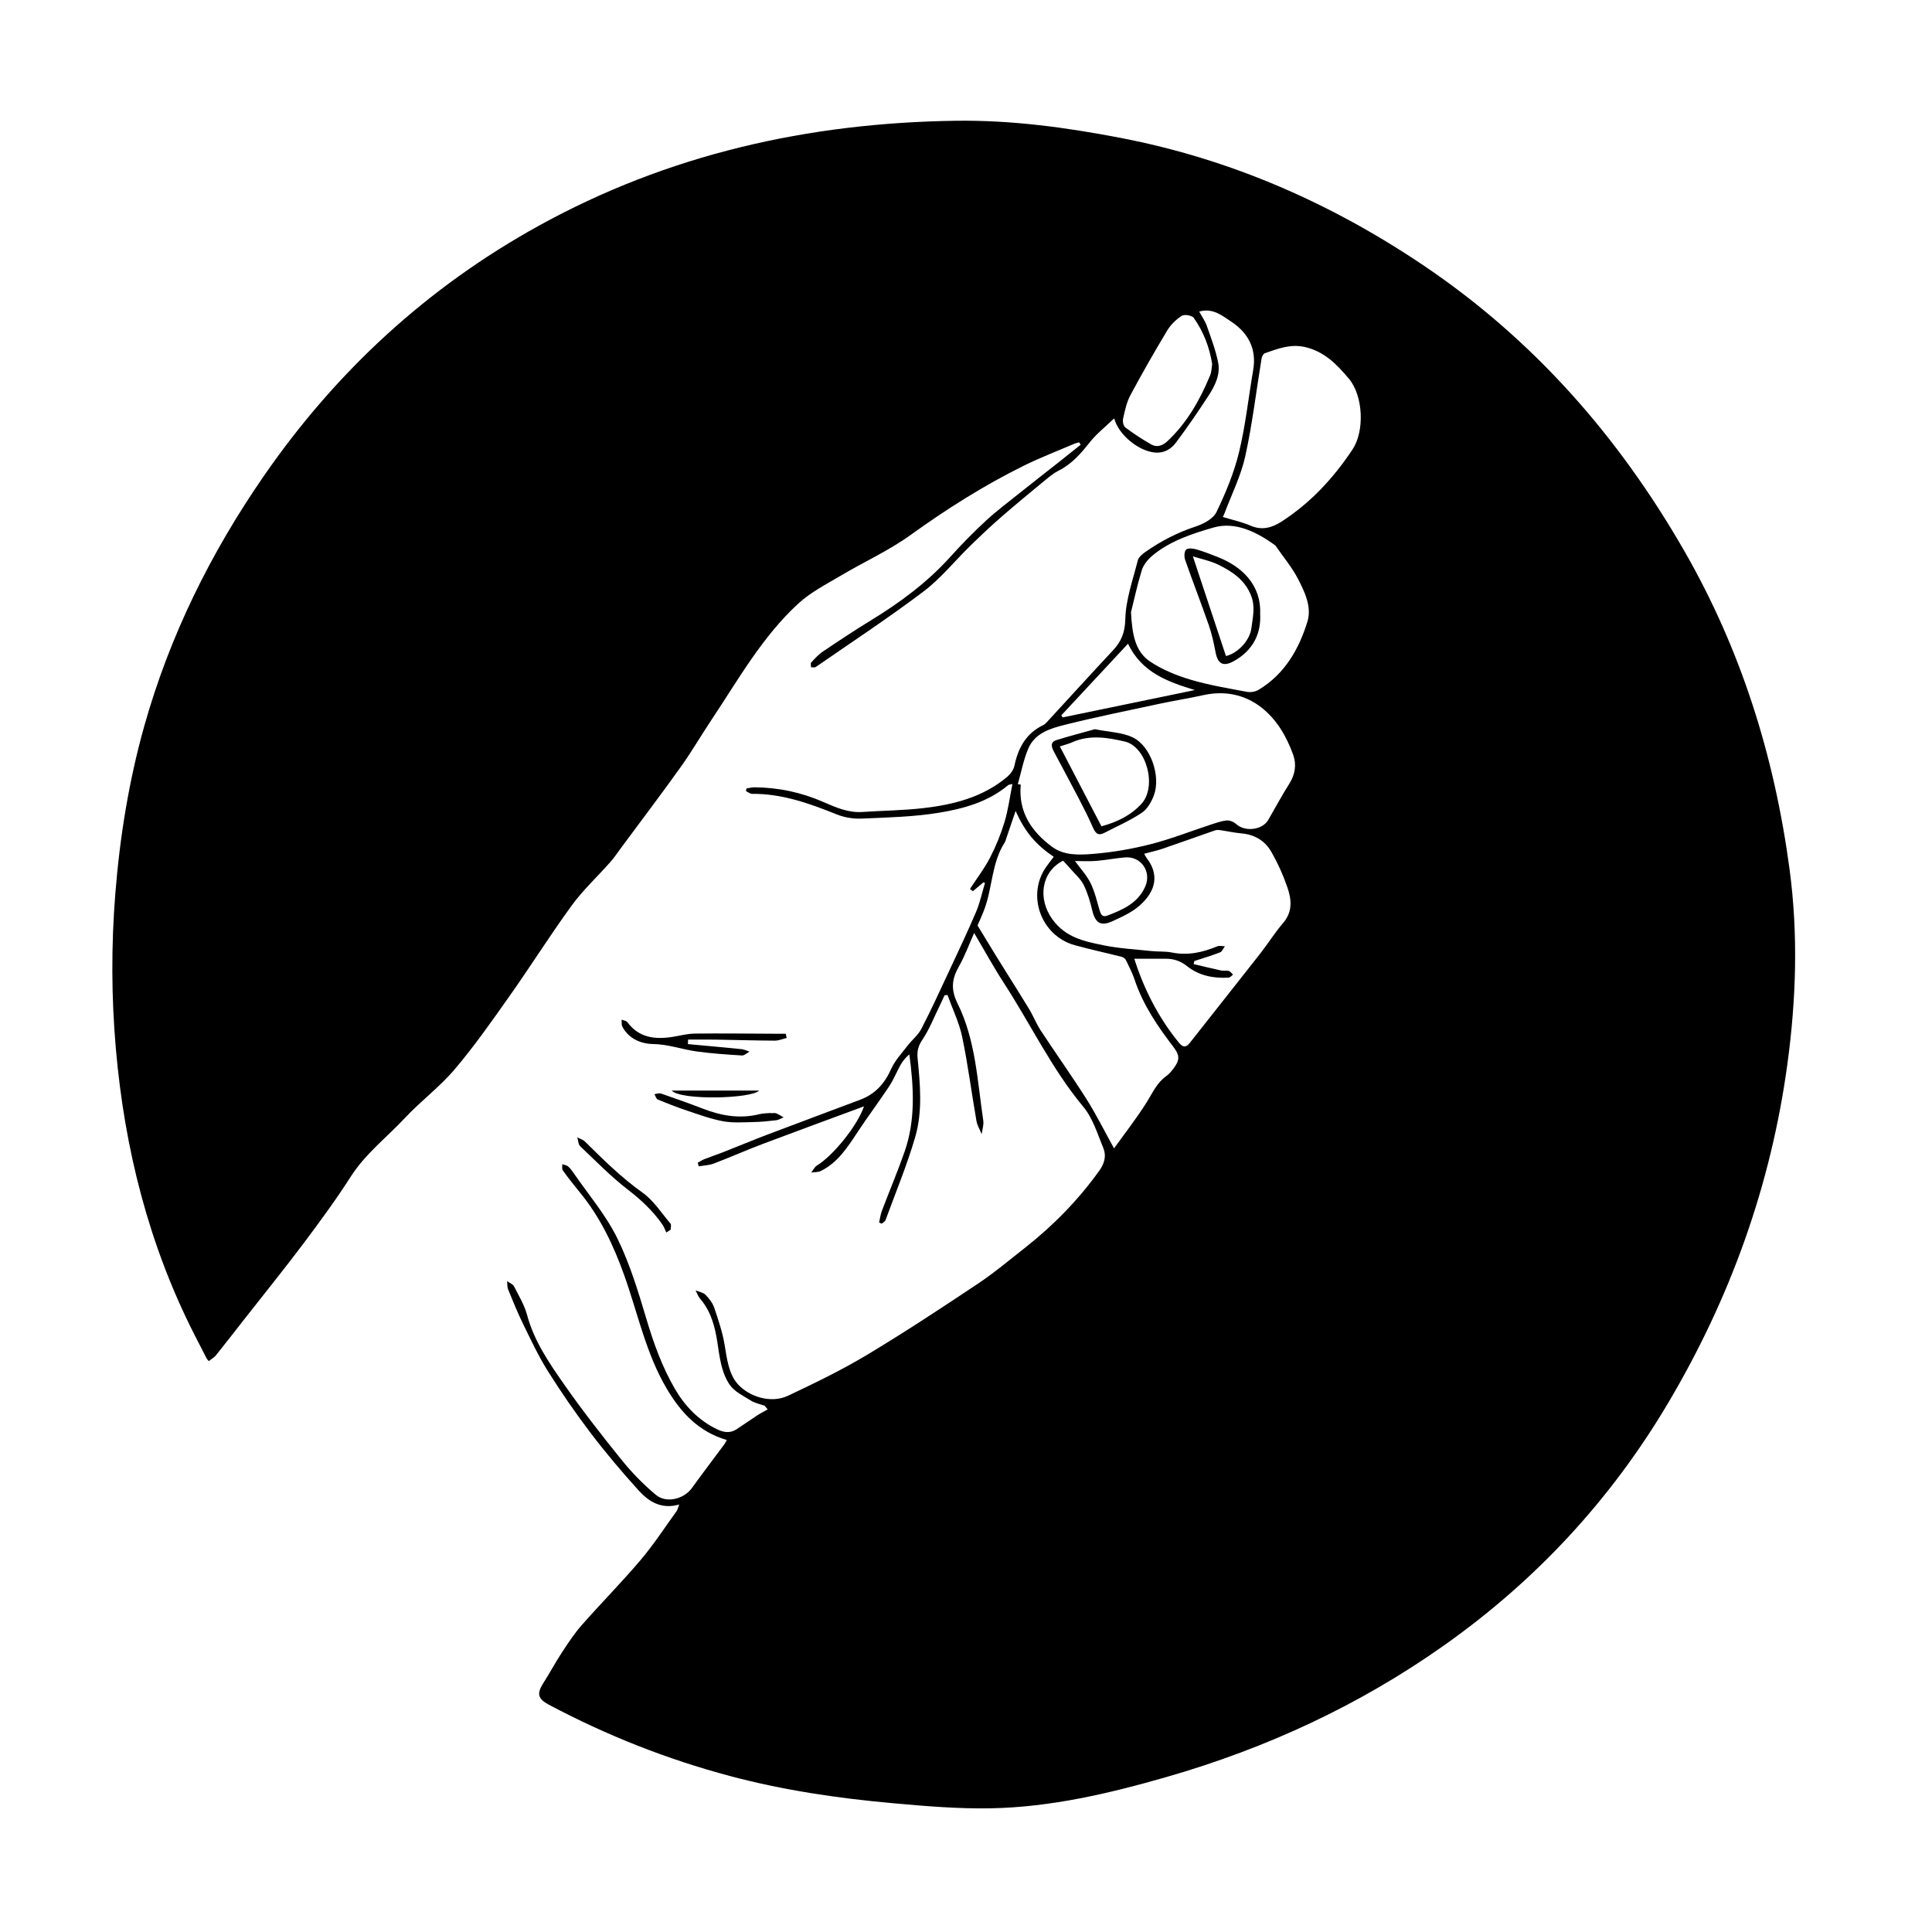 <?xml version="1.0" encoding="UTF-8"?>
<!-- The Best Svg Icon site in the world: iconSvg.co, Visit us! https://iconsvg.co -->
<svg fill="#000000" width="800px" height="800px" version="1.1" viewBox="144 144 512 512" xmlns="http://www.w3.org/2000/svg">
 <g fill-rule="evenodd">
  <path d="m198.74 503.96c-1.105-2.141-2.211-4.277-3.301-6.426-12.039-23.758-18.41-49.082-20.727-75.496-1.203-13.723-1.25-27.461-0.152-41.215 1.203-15.066 3.594-29.914 7.688-44.465 6.719-23.871 17.566-45.801 31.629-66.156 19.133-27.699 43.25-49.98 72.762-66.297 34.441-19.047 71.637-27.367 110.72-27.902 14.711-0.203 29.242 1.77 43.703 4.559 29.152 5.621 55.719 17.289 80.211 33.797 29.082 19.602 51.586 45.219 69.043 75.57 15.113 26.281 23.926 54.5 27.93 84.391 2.309 17.23 1.77 34.43-0.559 51.59-4.363 32.156-15.121 62.094-31.656 89.969-15.207 25.641-35.062 47.016-59.406 64.211-22.438 15.848-47.012 27.211-73.367 34.801-15.266 4.394-30.723 8.027-46.668 8.328-8.664 0.164-17.375-0.574-26.023-1.355-14.531-1.309-28.922-3.418-43.086-7.191-16.766-4.469-32.738-10.781-48.027-18.91-2.981-1.586-3.25-2.961-1.414-5.812 1.68-2.606 3.121-5.363 4.824-7.953 1.656-2.519 3.324-5.074 5.312-7.332 5.125-5.82 10.59-11.344 15.602-17.254 3.457-4.078 6.387-8.602 9.531-12.945 0.273-0.379 0.355-0.895 0.68-1.75-4.723 1.348-8.055-0.777-10.719-3.711-4.43-4.879-8.699-9.934-12.688-15.176-4.031-5.297-7.82-10.801-11.367-16.434-2.5-3.969-4.5-8.266-6.57-12.492-1.465-2.988-2.715-6.09-3.977-9.172-0.273-0.664-0.191-1.469-0.273-2.211 0.629 0.457 1.52 0.781 1.836 1.398 1.277 2.481 2.754 4.953 3.469 7.609 1.84 6.844 5.758 12.559 9.688 18.191 4.832 6.926 10.035 13.602 15.344 20.172 2.707 3.352 5.773 6.496 9.078 9.258 2.805 2.344 7.465 1.105 9.562-1.812 2.809-3.906 5.734-7.731 8.602-11.598 0.25-0.336 0.418-0.734 0.633-1.121-7.406-2.164-12.105-7.207-15.836-13.473-5.594-9.406-7.738-20.129-11.367-30.262-2.879-8.035-6.414-15.445-11.824-21.996-1.535-1.855-3.012-3.762-4.422-5.715-0.277-0.383-0.113-1.082-0.152-1.637 0.523 0.184 1.145 0.246 1.543 0.578 0.586 0.492 1.051 1.145 1.492 1.781 3.91 5.688 8.492 11.043 11.512 17.172 3.375 6.848 5.617 14.309 7.812 21.664 1.902 6.371 4.144 12.559 7.465 18.285 2.684 4.629 6.336 8.438 11.285 10.801 1.719 0.82 3.418 1.047 5.086-0.043 1.816-1.18 3.578-2.441 5.391-3.625 0.914-0.598 1.898-1.094 2.848-1.637-0.266-0.324-0.527-0.648-0.789-0.973-1.23-0.441-2.586-0.695-3.668-1.371-1.992-1.246-4.371-2.375-5.617-4.211-2.227-3.289-2.656-7.332-3.258-11.266-0.633-4.148-1.707-8.223-4.59-11.543-0.527-0.609-0.789-1.449-1.176-2.184 0.895 0.375 2 0.539 2.633 1.176 0.965 0.973 1.883 2.176 2.316 3.453 1.094 3.219 2.188 6.488 2.746 9.824 0.621 3.707 1.059 7.672 3.5 10.402 2.953 3.305 8.742 5.223 13.309 3.066 7.074-3.344 14.152-6.769 20.855-10.785 9.977-5.981 19.695-12.395 29.379-18.848 4.387-2.922 8.445-6.34 12.598-9.605 7.488-5.894 14.094-12.641 19.656-20.406 1.348-1.879 1.906-3.91 1.086-5.918-1.551-3.781-2.797-7.969-5.336-11.016-8.352-10.039-13.902-21.797-20.941-32.633-2.82-4.34-5.305-8.898-7.981-13.414-1.391 3.102-2.473 6.109-4.031 8.848-1.891 3.32-2.211 6.098-0.355 9.844 4.793 9.691 5.242 20.512 6.801 31.012 0.172 1.156-0.262 2.402-0.414 3.609-0.477-1.18-1.184-2.32-1.398-3.547-1.289-7.41-2.242-14.891-3.777-22.246-0.793-3.805-2.566-7.402-3.894-11.094-0.258 0.027-0.516 0.055-0.773 0.082-0.445 0.961-0.875 1.93-1.344 2.879-1.465 2.988-2.684 6.144-4.523 8.887-1.094 1.629-1.465 2.988-1.281 4.867 0.676 6.969 1.355 14.066-0.605 20.84-2.172 7.504-5.199 14.762-7.894 22.113-0.141 0.387-0.672 0.633-1.023 0.941-0.227-0.102-0.453-0.207-0.676-0.309 0.242-1.035 0.367-2.117 0.742-3.102 1.98-5.227 4.164-10.379 6.008-15.652 2.934-8.402 2.434-17.043 1.266-25.816-0.957 0.832-1.727 1.734-2.305 2.754-1.066 1.887-1.863 3.941-3.055 5.738-2.691 4.07-5.625 7.977-8.316 12.043-2.672 4.039-5.246 8.137-9.777 10.375-0.738 0.363-1.691 0.289-2.543 0.418 0.496-0.633 0.867-1.477 1.512-1.867 4.34-2.648 10.738-10.59 12.469-15.68-9.051 3.356-18.07 6.652-27.055 10.047-4.285 1.621-8.477 3.488-12.758 5.117-1.242 0.473-2.652 0.504-3.988 0.738-0.09-0.32-0.176-0.645-0.266-0.965 0.598-0.32 1.168-0.707 1.797-0.953 1.66-0.652 3.352-1.211 5.012-1.863 3.902-1.535 7.773-3.156 11.695-4.644 8.191-3.113 16.406-6.152 24.605-9.246 3.93-1.48 6.434-4.281 8.148-8.129 1.004-2.258 2.816-4.168 4.348-6.172 1.172-1.531 2.793-2.797 3.66-4.469 2.539-4.887 4.828-9.906 7.16-14.898 2.492-5.336 5.019-10.656 7.328-16.07 1.043-2.449 1.594-5.109 2.371-7.676-0.133-0.059-0.262-0.117-0.395-0.18-0.938 0.785-1.871 1.566-2.805 2.348-0.262-0.199-0.523-0.398-0.785-0.594 1.781-2.731 3.793-5.344 5.289-8.223 1.566-3.016 2.875-6.215 3.859-9.465 0.973-3.203 1.398-6.57 2.113-10.125-0.711 0.18-0.98 0.172-1.133 0.301-5.258 4.422-11.711 6.211-18.176 7.289-6.781 1.129-13.738 1.273-20.633 1.578-2.184 0.098-4.555-0.285-6.582-1.098-7.246-2.906-14.512-5.539-22.477-5.461-0.535 0.004-1.074-0.48-1.613-0.734 0.043-0.23 0.086-0.457 0.129-0.688 0.707-0.109 1.414-0.312 2.121-0.309 6.371 0.039 12.477 1.355 18.316 3.914 3.277 1.434 6.543 2.871 10.27 2.621 5.414-0.367 10.863-0.398 16.246-1.027 8.008-0.938 15.75-2.894 22.125-8.27 0.879-0.738 1.711-1.887 1.941-2.981 0.996-4.731 3.09-8.57 7.633-10.746 0.402-0.191 0.742-0.551 1.055-0.891 5.785-6.281 11.527-12.602 17.359-18.844 2.219-2.375 3.242-4.691 3.328-8.289 0.125-5.231 2-10.438 3.312-15.605 0.234-0.914 1.277-1.75 2.141-2.348 4.082-2.84 8.445-5.086 13.215-6.656 2.07-0.68 4.637-2.043 5.488-3.812 2.445-5.074 4.656-10.391 5.981-15.848 1.738-7.144 2.5-14.52 3.754-21.785 0.961-5.574-1.293-9.828-5.719-12.773-2.406-1.602-4.977-3.785-8.578-2.734 0.734 1.359 1.566 2.519 2.016 3.809 1.121 3.203 2.352 6.406 3 9.715 0.625 3.191-0.848 6.141-2.555 8.766-2.738 4.215-5.594 8.363-8.598 12.395-1.254 1.688-3.059 2.836-5.418 2.684-4.348-0.277-9.816-4.633-10.98-9.07-2.266 2.184-4.676 4.07-6.523 6.402-2.344 2.961-4.731 5.707-8.176 7.434-1.297 0.652-2.465 1.609-3.594 2.543-3.887 3.203-7.781 6.402-11.582 9.711-2.809 2.441-5.516 5-8.18 7.598-4.168 4.059-7.871 8.707-12.469 12.184-9.27 7.008-19.004 13.402-28.566 20.016-0.293 0.203-0.824 0.055-1.246 0.07 0.004-0.43-0.176-1.023 0.039-1.258 0.941-1.02 1.887-2.09 3.027-2.859 4.188-2.82 8.395-5.625 12.703-8.254 7.797-4.758 15.059-10.129 21.203-16.957 2.953-3.285 6.066-6.449 9.305-9.449 2.789-2.578 5.844-4.871 8.816-7.25 3.43-2.746 6.902-5.438 10.352-8.16 2.016-1.59 4.016-3.199 6.019-4.797-0.141-0.207-0.281-0.418-0.426-0.625-0.426 0.125-0.867 0.207-1.27 0.379-4.492 1.926-9.07 3.68-13.445 5.844-10.535 5.211-20.418 11.465-29.973 18.348-5.758 4.148-12.352 7.121-18.484 10.766-3.848 2.285-7.957 4.379-11.215 7.367-9.602 8.809-15.926 20.18-23.074 30.891-2.746 4.113-5.227 8.41-8.102 12.426-5.238 7.324-10.676 14.504-16.035 21.742-0.875 1.18-1.691 2.41-2.664 3.504-3.394 3.832-7.199 7.359-10.203 11.477-5.668 7.769-10.781 15.938-16.332 23.797-4.695 6.652-9.379 13.355-14.633 19.562-3.984 4.707-9.055 8.473-13.281 12.996-4.801 5.133-10.441 9.445-14.316 15.504-3.883 6.074-8.16 11.906-12.492 17.672-5.078 6.762-10.406 13.34-15.621 19.996-2.527 3.227-5.031 6.469-7.598 9.664-0.465 0.582-1.176 0.965-1.922 1.555-0.305-0.383-0.477-0.551-0.578-0.754zm224.08-135.54c3.184 2.352 7.168 2.16 10.789 1.875 5.148-0.406 10.316-1.301 15.328-2.574 5.309-1.344 10.441-3.387 15.66-5.094 1.473-0.48 2.957-1.035 4.473-1.195 0.812-0.086 1.895 0.383 2.531 0.957 2.356 2.133 6.953 1.594 8.504-1.109 1.852-3.223 3.625-6.496 5.606-9.641 1.527-2.434 1.914-5.051 1.004-7.586-1.75-4.859-4.371-9.414-8.457-12.582-4.441-3.445-9.738-4.5-15.387-3.246-3.852 0.855-7.758 1.461-11.617 2.289-8.332 1.785-16.691 3.481-24.957 5.543-3.863 0.965-8.027 2.18-9.793 6.32-1.273 2.992-1.871 6.273-2.769 9.422 0.258 0.047 0.516 0.094 0.77 0.141-0.664 7.254 2.848 12.441 8.316 16.48zm-9.676-9.504c-0.867 2.551-1.664 4.894-2.465 7.238-0.125 0.367-0.203 0.77-0.406 1.09-3.43 5.301-3.246 11.695-5.289 17.41-0.598 1.668-1.367 3.277-1.926 4.598 1.734 2.852 3.375 5.59 5.055 8.305 2.852 4.606 5.766 9.172 8.582 13.797 1.129 1.852 1.914 3.922 3.102 5.731 3.996 6.086 8.23 12.016 12.121 18.164 2.586 4.086 4.742 8.441 7.316 13.078 2.816-3.93 5.996-7.981 8.715-12.32 1.527-2.438 2.641-5.07 5.098-6.809 0.805-0.57 1.469-1.398 2.066-2.199 1.648-2.219 1.465-3.457-0.219-5.656-4.168-5.434-7.988-11.078-10.191-17.664-0.609-1.824-1.496-3.559-2.348-5.293-0.188-0.379-0.715-0.723-1.148-0.832-4.133-1.051-8.309-1.934-12.414-3.078-8.918-2.488-12.801-13.215-7.57-20.703 0.621-0.891 1.297-1.742 2.023-2.707-4.867-3.324-7.598-6.598-10.102-12.148zm54.445 42.273c0.672 0.145 1.426-0.051 2.078 0.133 0.422 0.117 0.734 0.641 1.098 0.98-0.395 0.273-0.777 0.762-1.188 0.785-3.988 0.227-7.816-0.523-10.973-3.027-1.711-1.359-3.465-1.965-5.531-1.98-2.856-0.023-5.715-0.004-8.473-0.004 2.504 7.914 6.305 15.449 11.723 22.129 0.902 1.113 1.789 1.699 2.953 0.215 6.215-7.91 12.48-15.781 18.684-23.699 2.086-2.664 3.887-5.562 6.086-8.125 2.559-2.981 2.231-6.246 1.125-9.438-1.129-3.269-2.574-6.481-4.301-9.477-1.652-2.875-4.379-4.504-7.816-4.816-1.926-0.172-3.828-0.602-5.746-0.875-0.441-0.062-0.949-0.055-1.367 0.09-4.613 1.598-9.203 3.258-13.82 4.836-1.535 0.523-3.129 0.863-4.894 1.336 0.238 0.43 0.367 0.77 0.578 1.039 3.481 4.426 2.562 8.855-1.812 12.707-2.047 1.805-4.703 3-7.227 4.152-3.09 1.41-4.535 0.402-5.309-2.902-0.543-2.305-1.238-4.633-2.277-6.746-0.762-1.539-2.188-2.754-3.336-4.094-0.66-0.766-1.359-1.492-2.121-2.316-5.793 2.945-6.781 10.082-2.82 15.547 3.5 4.828 8.418 5.816 13.43 6.852 4.223 0.871 8.582 1.102 12.887 1.559 1.773 0.188 3.606 0.027 5.34 0.375 4.234 0.855 8.152-0.023 12.023-1.637 0.578-0.238 1.344-0.023 2.023-0.02-0.422 0.559-0.73 1.406-1.285 1.621-2.231 0.871-4.539 1.547-6.816 2.297-0.059 0.273-0.117 0.543-0.176 0.816 2.418 0.566 4.832 1.164 7.262 1.688zm-18.758-81.844c3.223 2.144 6.992 3.676 10.723 4.789 4.867 1.449 9.926 2.269 14.93 3.215 0.957 0.18 2.203-0.027 3.031-0.527 6.93-4.148 10.723-10.77 12.977-18.133 1.18-3.852-0.73-7.848-2.547-11.352-1.523-2.938-3.703-5.531-5.594-8.277-0.133-0.191-0.25-0.418-0.43-0.547-4.902-3.574-10.598-6.375-16.375-4.699-5.621 1.633-11.551 3.539-16.246 7.516-1.164 0.988-2.277 2.387-2.715 3.809-1.246 4.059-2.137 8.223-2.856 11.094 0.293 5.914 1.121 10.469 5.102 13.113zm26.547-36.047c3.086 1.34 5.727 0.555 8.297-1.105 7.684-4.969 13.75-11.531 18.777-19.117 3.195-4.824 2.852-14.145-0.988-18.723-3.137-3.742-6.508-7.231-11.66-8.391-3.848-0.867-7.191 0.457-10.617 1.652-0.41 0.145-0.773 0.902-0.859 1.422-1.426 8.637-2.441 17.363-4.324 25.898-1.141 5.168-3.602 10.047-5.477 15.051-0.133 0.355-0.305 0.691-0.453 1.023 2.606 0.793 5.055 1.312 7.305 2.289zm-15.016-55.055c-0.461-0.656-2.469-1-3.168-0.555-1.508 0.965-2.934 2.352-3.859 3.887-3.398 5.644-6.672 11.367-9.777 17.176-1.004 1.875-1.449 4.082-1.93 6.188-0.164 0.719 0.078 1.949 0.594 2.336 2.207 1.652 4.519 3.191 6.922 4.535 1.508 0.844 3.016 0.254 4.262-0.914 5.203-4.887 8.609-10.945 11.305-17.449 0.375-0.906 0.359-1.973 0.527-2.969-0.699-4.473-2.305-8.586-4.875-12.234zm0.285 98.629c-7.211-2.191-14.055-4.648-17.711-12.281-5.996 6.441-11.836 12.711-17.672 18.977 0.117 0.188 0.238 0.371 0.355 0.555 11.676-2.414 23.352-4.832 35.027-7.25zm-27.664 51.105c1.086 2.164 1.656 4.606 2.332 6.957 0.332 1.164 0.684 2.262 2.117 1.719 4.094-1.555 8.09-3.281 10.051-7.672 1.77-3.965-1.07-8.129-5.387-7.758-2.543 0.219-5.059 0.719-7.602 0.926-1.871 0.152-3.766 0.031-5.613 0.031 1.418 1.961 3.062 3.731 4.102 5.797z"/>
  <path d="m352.23 417.95c-1.055 0-2.109 0.004-3.164 0-6.984-0.027-13.969-0.125-20.953-0.039-1.996 0.023-3.981 0.578-5.973 0.887-4.617 0.711-8.82 0.211-11.875-3.906-0.289-0.391-1.008-0.457-1.527-0.676 0.051 0.617-0.082 1.332 0.184 1.836 1.703 3.273 5.008 4.578 8.145 4.625 4.031 0.062 7.68 1.43 11.527 1.965 3.984 0.551 8.012 0.82 12.027 1.07 0.645 0.039 1.336-0.66 2.004-1.016-0.707-0.23-1.398-0.59-2.125-0.664-4.731-0.48-9.473-0.898-14.207-1.336 0.02-0.398 0.039-0.797 0.059-1.195 2.457 0 4.91-0.031 7.363 0.008 5.203 0.082 10.406 0.25 15.613 0.273 1.047 0.004 2.098-0.457 3.144-0.707-0.078-0.375-0.16-0.75-0.242-1.125z"/>
  <path d="m348.29 438.95c-1.004 0.094-2.039 0.066-3.004 0.309-5.188 1.309-10.129 0.441-15.008-1.449-3.668-1.418-7.379-2.727-11.094-4.008-0.508-0.176-1.168 0.09-1.754 0.152 0.285 0.488 0.457 1.242 0.871 1.414 2.559 1.066 5.148 2.082 7.781 2.961 3.148 1.051 6.297 2.219 9.543 2.816 2.609 0.48 5.367 0.262 8.055 0.211 2.008-0.035 4.019-0.242 6.016-0.48 0.676-0.082 1.312-0.492 1.969-0.754-0.656-0.367-1.281-0.812-1.973-1.082-0.406-0.156-0.922-0.027-1.387-0.027-0.012-0.016-0.012-0.039-0.016-0.062z"/>
  <path d="m321.73 469.88c0-0.539 0.23-1.277-0.035-1.594-2.394-2.824-4.477-6.137-7.418-8.227-5.613-3.992-10.426-8.758-15.27-13.551-0.52-0.516-1.336-0.727-2.012-1.082 0.242 0.793 0.242 1.84 0.766 2.336 4.148 3.941 8.168 8.074 12.688 11.551 3.496 2.691 6.586 5.606 9.09 9.184 0.445 0.637 0.695 1.418 1.035 2.129 0.379-0.246 0.77-0.496 1.156-0.746z"/>
  <path d="m345.17 433.02h-23.164c2.496 2.652 21.086 2.156 23.164 0z"/>
  <path d="m444.27 339.46c4.738 2.336 7.387 10.297 5.531 15.289-0.645 1.738-1.754 3.672-3.227 4.656-3.121 2.082-6.613 3.598-9.961 5.336-1.602 0.832-2.32 0.043-2.961-1.414-1.18-2.688-2.512-5.312-3.867-7.918-2.102-4.047-4.285-8.055-6.422-12.086-0.66-1.242-1.23-2.617 0.66-3.207 3.434-1.074 6.922-1.969 10.125-2.867 3.738 0.762 7.266 0.805 10.121 2.211zm2.262 17.516c4.117-4.562 1.34-15.117-4.473-16.465-4.516-1.047-9.309-1.871-13.926 0.207-0.973 0.438-2.035 0.68-3.266 1.082 3.684 7.078 7.297 14.023 11.02 21.172 4.008-1.055 7.812-2.859 10.645-5.996z"/>
  <path d="m470.97 319.21c-2.809 1.551-4.258 0.754-4.848-2.422-0.449-2.422-0.996-4.852-1.801-7.176-2.004-5.769-4.227-11.461-6.242-17.227-0.289-0.824-0.262-2.211 0.246-2.727 0.461-0.469 1.828-0.316 2.691-0.07 1.926 0.551 3.805 1.289 5.672 2.019 6.324 2.473 11.582 7.324 11.266 15.062 0.297 5.016-1.723 9.633-6.984 12.539zm4.66-8.719c0.359-2.887 1.102-5.691-0.098-8.695-1.648-4.125-4.945-6.309-8.57-8.098-2.18-1.074-4.648-1.555-6.84-2.258 2.902 8.746 5.832 17.566 8.77 26.414 3.055-0.684 6.332-4.082 6.738-7.363z"/>
 </g>
</svg>